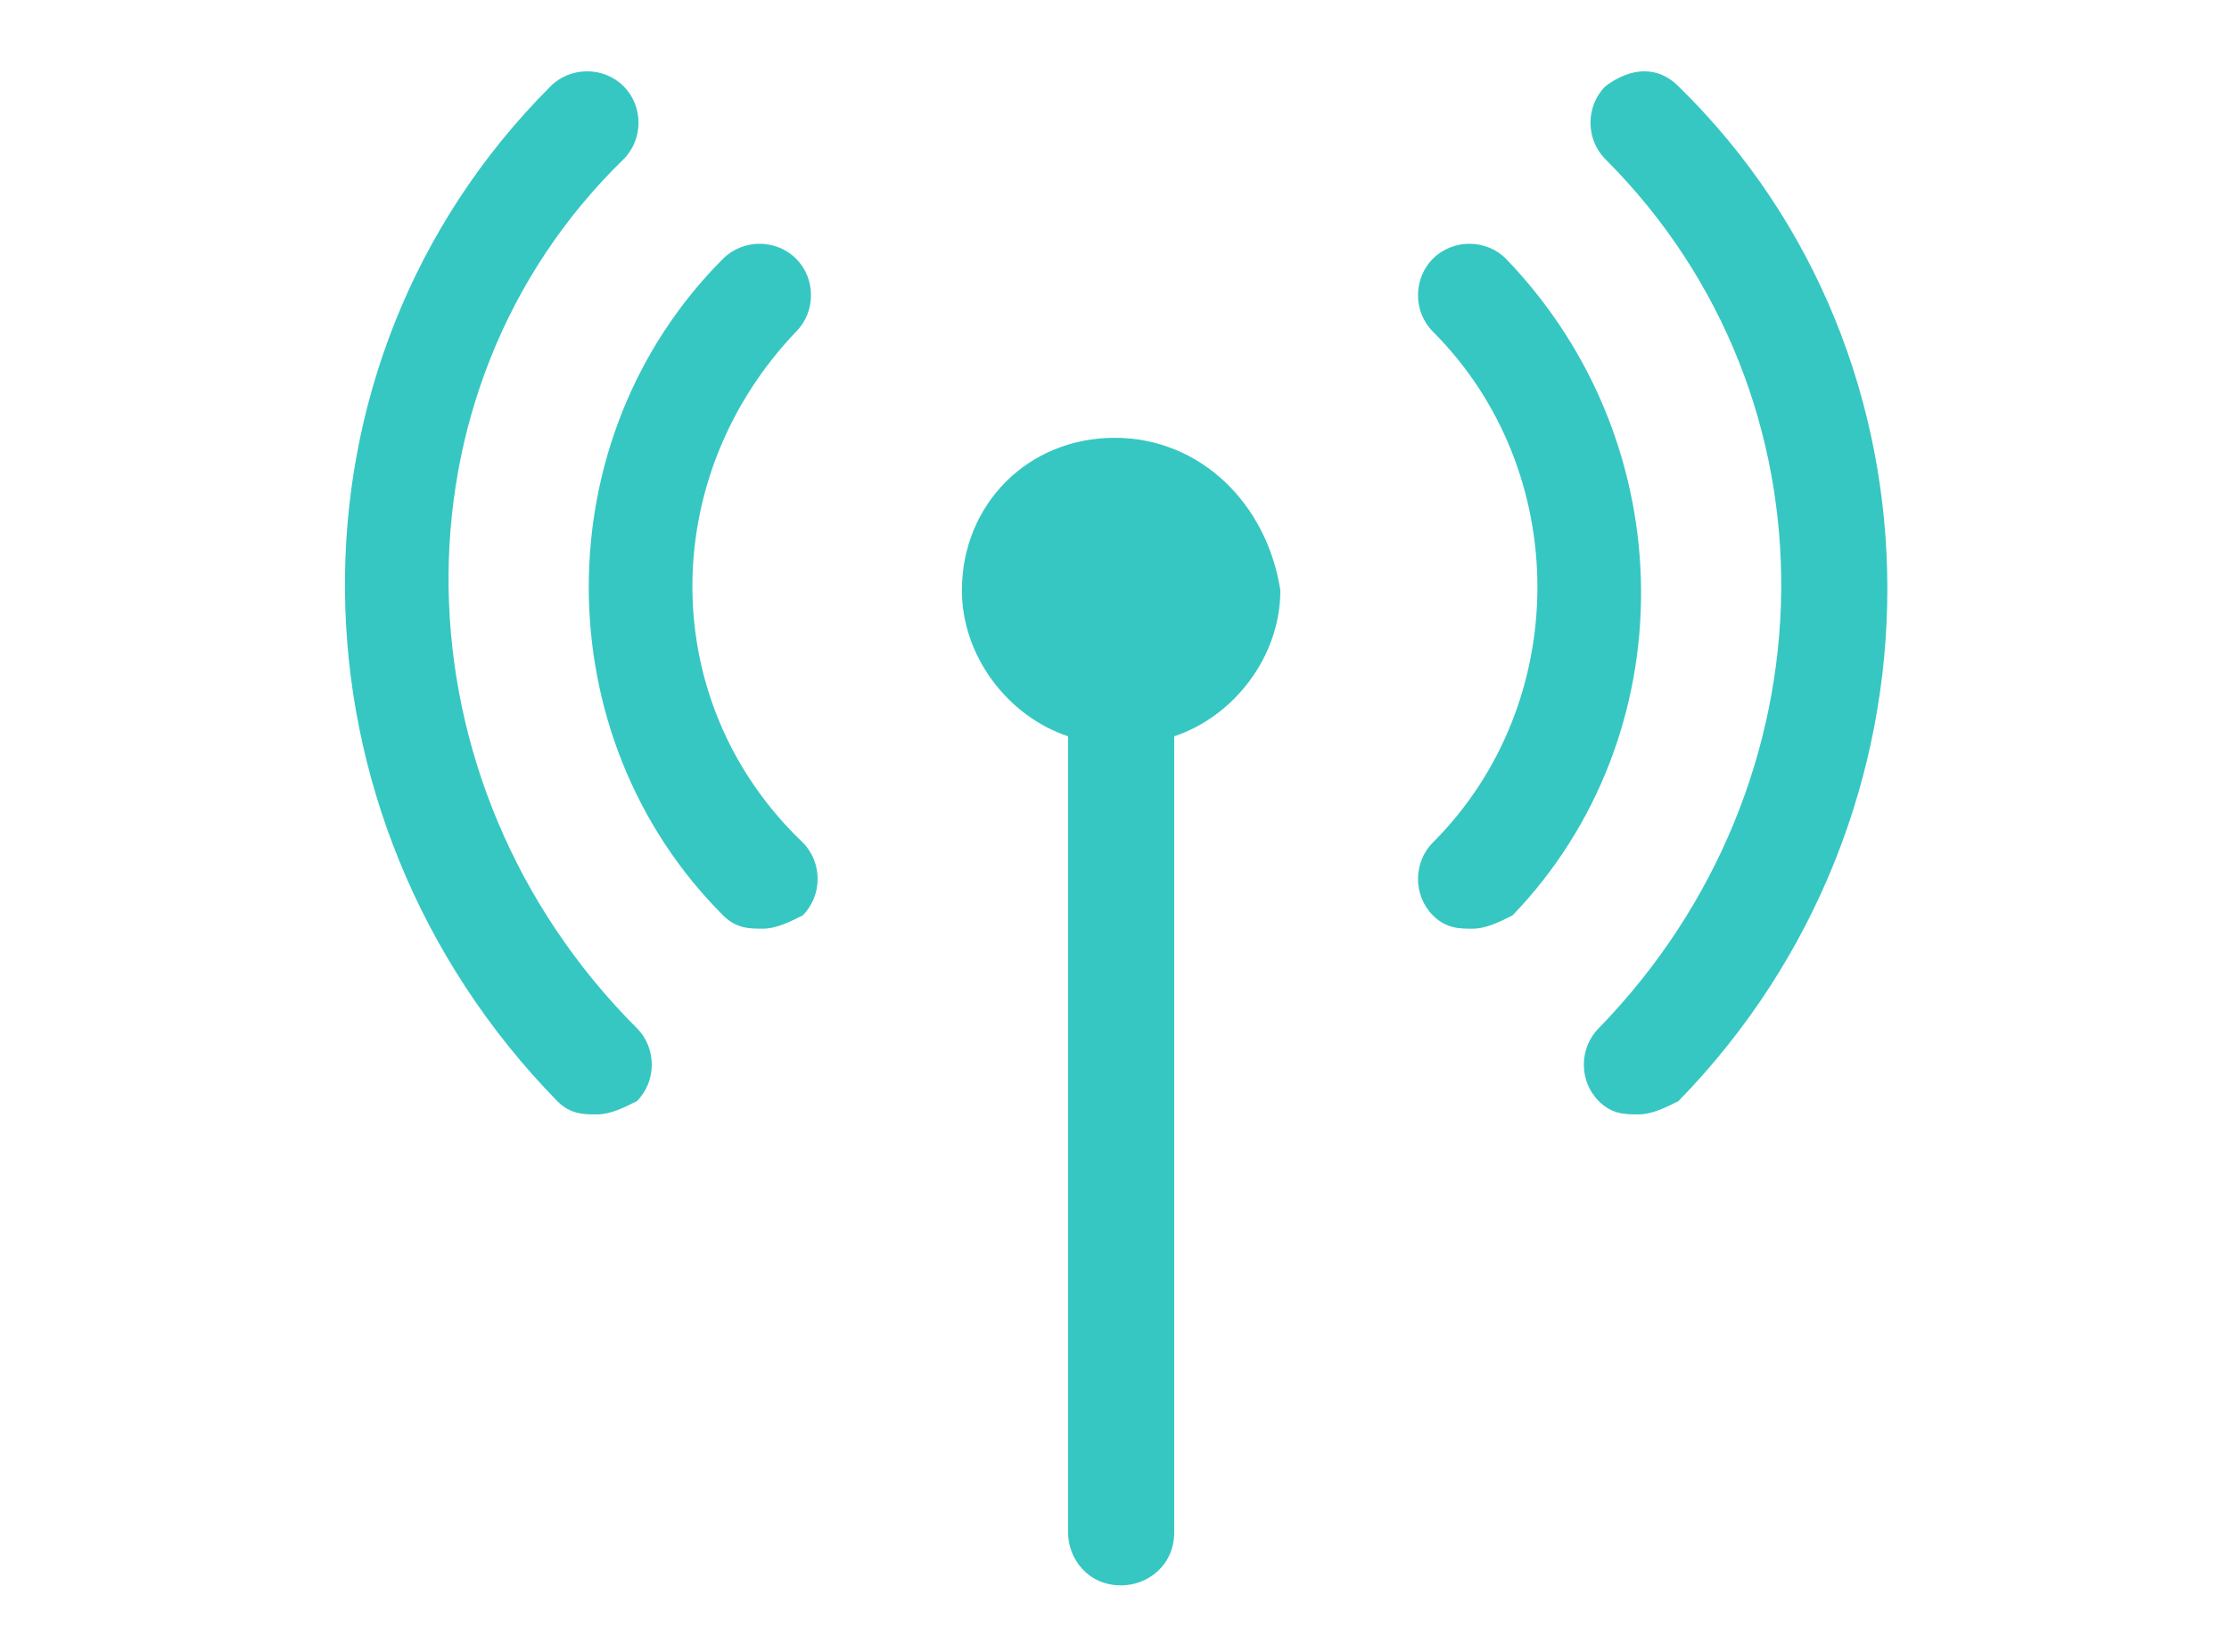 <?xml version="1.0" encoding="utf-8"?>
<!-- Generator: Adobe Illustrator 27.7.0, SVG Export Plug-In . SVG Version: 6.00 Build 0)  -->
<svg version="1.1" id="Layer_1" xmlns="http://www.w3.org/2000/svg" xmlns:xlink="http://www.w3.org/1999/xlink" x="0px" y="0px"
	 viewBox="0 0 33.6 24.9" style="enable-background:new 0 0 33.6 24.9;" xml:space="preserve">
<style type="text/css">
	.st0{fill:#36C7C2;}
</style>
<g>
	<g>
		<path class="st0" d="M16.8,6.6c-1.3,0-2.3,1-2.3,2.3c0,1,0.7,1.9,1.6,2.2v12c0,0.4,0.3,0.8,0.8,0.8c0.4,0,0.8-0.3,0.8-0.8v-12
			c0.9-0.3,1.6-1.2,1.6-2.2C19.1,7.6,18.1,6.6,16.8,6.6z"/>
		<path class="st0" d="M12,3.9c-0.3-0.3-0.8-0.3-1.1,0c-2.7,2.7-2.7,7.2,0,9.9c0.2,0.2,0.4,0.2,0.6,0.2s0.4-0.1,0.6-0.2
			c0.3-0.3,0.3-0.8,0-1.1C9.9,10.6,9.9,7.2,12,5C12.3,4.7,12.3,4.2,12,3.9z"/>
		<path class="st0" d="M9.4,2.4c0.3-0.3,0.3-0.8,0-1.1C9.1,1,8.6,1,8.3,1.3c-4.2,4.2-4.1,11,0.1,15.3c0.2,0.2,0.4,0.2,0.6,0.2
			s0.4-0.1,0.6-0.2c0.3-0.3,0.3-0.8,0-1.1C5.9,11.8,5.8,5.9,9.4,2.4z"/>
		<path class="st0" d="M22.7,3.9c-0.3-0.3-0.8-0.3-1.1,0c-0.3,0.3-0.3,0.8,0,1.1c2.1,2.1,2.1,5.6,0,7.7c-0.3,0.3-0.3,0.8,0,1.1
			c0.2,0.2,0.4,0.2,0.6,0.2c0.2,0,0.4-0.1,0.6-0.2C25.4,11.1,25.4,6.7,22.7,3.9z"/>
		<path class="st0" d="M25.3,1.3C25,1,24.6,1,24.2,1.3c-0.3,0.3-0.3,0.8,0,1.1c3.6,3.6,3.5,9.4-0.1,13.1c-0.3,0.3-0.3,0.8,0,1.1
			c0.2,0.2,0.4,0.2,0.6,0.2c0.2,0,0.4-0.1,0.6-0.2C29.5,12.3,29.5,5.4,25.3,1.3z"/>
	</g>
</g>
</svg>
